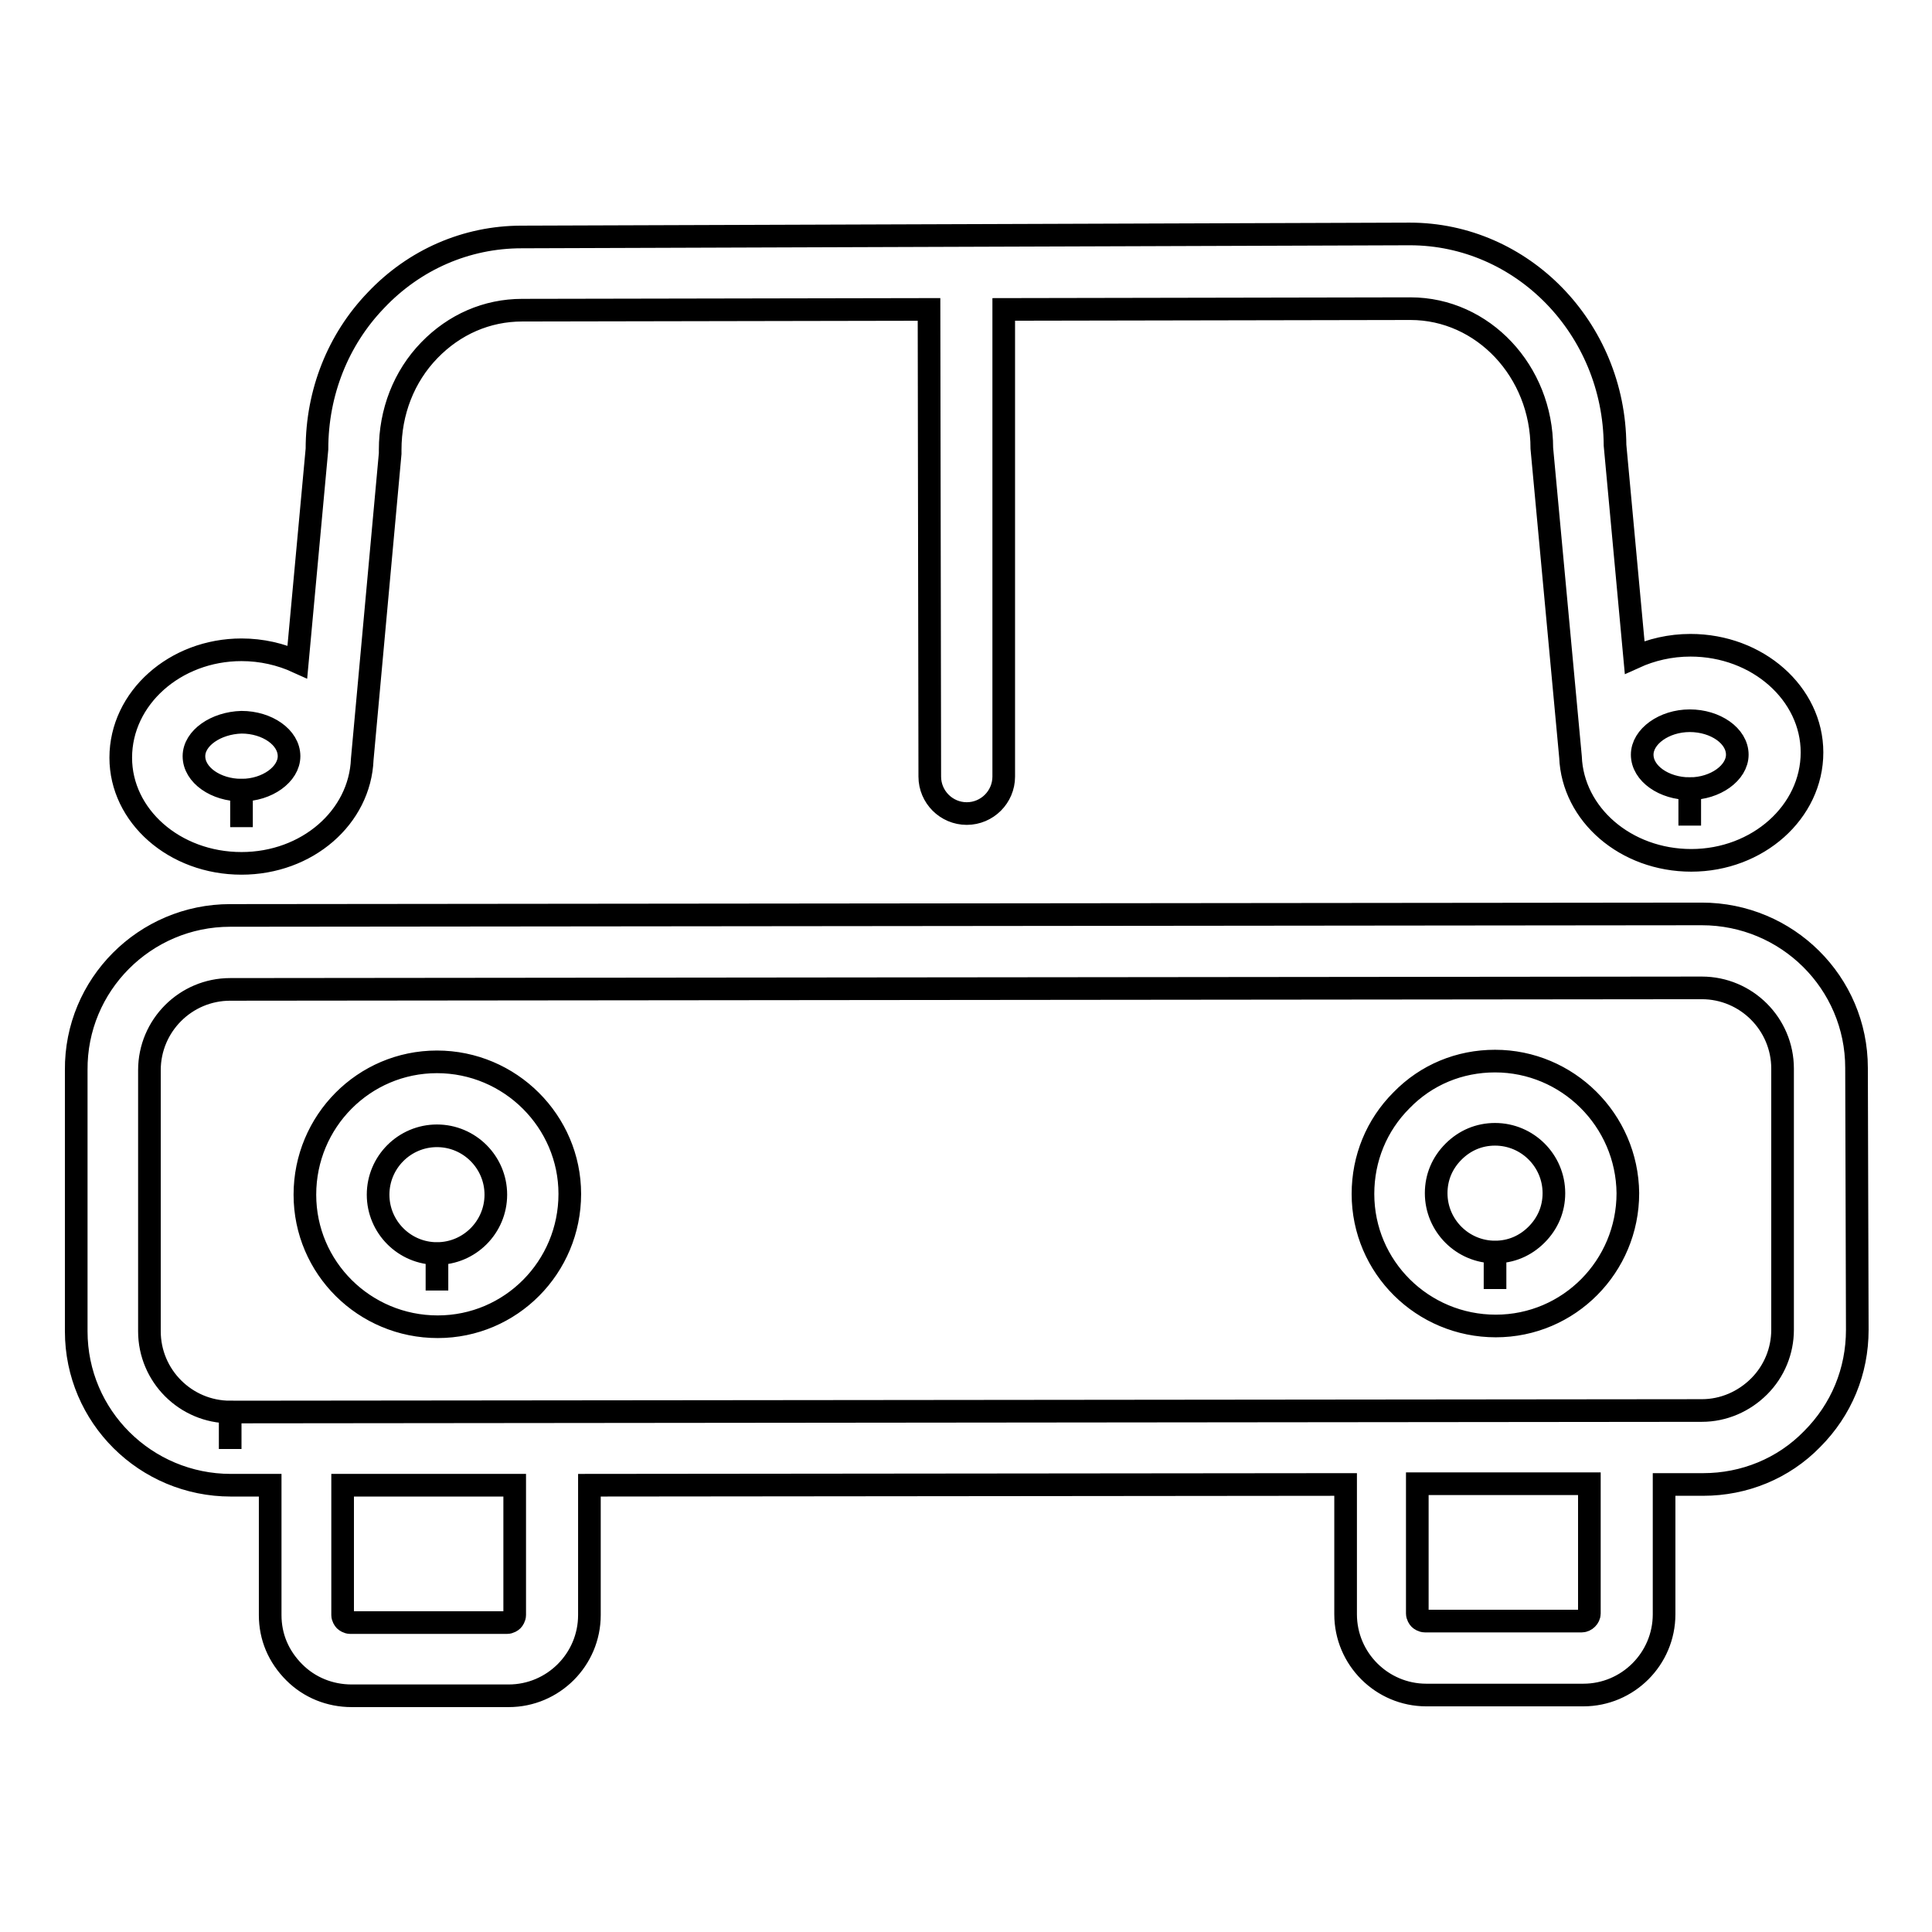 <?xml version="1.0" encoding="utf-8"?>
<!-- Svg Vector Icons : http://www.onlinewebfonts.com/icon -->
<!DOCTYPE svg PUBLIC "-//W3C//DTD SVG 1.1//EN" "http://www.w3.org/Graphics/SVG/1.1/DTD/svg11.dtd">
<svg version="1.1" xmlns="http://www.w3.org/2000/svg" xmlns:xlink="http://www.w3.org/1999/xlink" x="0px" y="0px" viewBox="0 0 256 256" enable-background="new 0 0 256 256" xml:space="preserve">
<g><g><path stroke-width="3" fill-opacity="0" stroke="#000000"  d="M32,95.7c3.4,0,6.3,2,6.3,4.5c0,2.4-2.9,4.5-6.3,4.5v4.9v-4.9c-3.4,0-6.3-2-6.3-4.5C25.7,97.8,28.6,95.8,32,95.7z M223.9,95.5c3.4,0,6.3,2,6.3,4.5c0,2.4-2.9,4.5-6.3,4.5v4.9v-4.9c-3.4,0-6.3-2-6.3-4.5C217.6,97.6,220.5,95.5,223.9,95.5z M32,114.4L32,114.4c8.7,0,15.7-6.1,16-13.8c0,0,0,0,0,0l3.7-40.5l0-0.5c0-5,1.8-9.7,5.2-13.2c3.3-3.4,7.6-5.3,12.3-5.3l53.9-0.1l0.1,61.9c0,2.7,2.2,4.9,4.9,4.9l0,0c2.7,0,4.9-2.2,4.9-4.9l0-61.9l53.9-0.1h0c9.6,0,17.4,8.3,17.4,18.5l3.8,40.9c0,0,0,0,0,0c0.3,7.6,7.3,13.7,16,13.7h0c8.8,0,16-6.4,16-14.3c0-7.8-7.2-14.2-16.1-14.2c-2.7,0-5.2,0.6-7.4,1.6l-2.6-28.1c-0.1-15.5-12.3-28-27.2-28h0L69.1,31.4c-7.3,0-14.2,3-19.3,8.4C44.8,45,42,52,42,59.5l-2.6,28.2c-2.2-1-4.7-1.6-7.4-1.6c-8.8,0-16,6.4-16,14.3C16,108.1,23.1,114.4,32,114.4z M203.6,163.6c-1.5,1.5-3.4,2.3-5.5,2.3v4.9v-4.9c-4.3,0-7.8-3.5-7.8-7.8c0-2.1,0.8-4,2.3-5.5c1.5-1.5,3.4-2.3,5.5-2.3c4.3,0,7.8,3.5,7.8,7.8C205.9,160.2,205.1,162.1,203.6,163.6z M198.1,140.6c-4.7,0-9.1,1.8-12.4,5.2c-3.3,3.3-5.1,7.7-5.1,12.4c0,9.7,7.9,17.5,17.6,17.5h0c9.7,0,17.5-7.9,17.5-17.6C215.6,148.4,207.7,140.6,198.1,140.6z M57.9,166.1v4.9V166.1c-4.3,0-7.8-3.5-7.8-7.8c0-4.3,3.5-7.8,7.8-7.8c4.3,0,7.8,3.5,7.8,7.8C65.7,162.6,62.2,166.1,57.9,166.1z M57.9,140.7c-9.7,0-17.5,7.9-17.5,17.6c0,9.7,7.9,17.5,17.6,17.5h0c9.7,0,17.5-7.9,17.5-17.6C75.5,148.6,67.6,140.7,57.9,140.7z M233.1,183.7c-2,2-4.7,3.2-7.6,3.2l-195,0.2l0,4.9v-4.9c-5.9,0-10.7-4.8-10.7-10.7l0-34.6c0-5.9,4.8-10.7,10.7-10.7l195-0.2c5.9,0,10.7,4.8,10.7,10.7l0,34.6C236.2,179,235.1,181.7,233.1,183.7z M210.6,213.8c0,0.5-0.5,1-1,1l-20.8,0l0,0c-0.3,0-0.6-0.2-0.7-0.3c-0.1-0.1-0.3-0.4-0.3-0.7l0-17.2l22.8,0V213.8z M68.2,214c0,0.3-0.2,0.6-0.3,0.7c-0.1,0.1-0.4,0.3-0.7,0.3l-20.8,0l0,0c-0.3,0-0.6-0.2-0.7-0.3c-0.1-0.1-0.3-0.4-0.3-0.7l0-17.2l22.8,0V214z M246,141.5c0-11.3-9.2-20.4-20.5-20.4l-195,0.2c-11.3,0-20.5,9.2-20.4,20.5l0,34.6c0,11.3,9.2,20.4,20.5,20.4h0h5.2l0,17.2c0,2.9,1.1,5.5,3.2,7.6c2,2,4.7,3.1,7.6,3.1h0l20.8,0c5.9,0,10.7-4.8,10.7-10.7l0-17.2l100.2-0.1l0,17.2c0,5.9,4.8,10.7,10.7,10.7c0,0,0,0,0,0l20.8,0c5.9,0,10.7-4.8,10.7-10.7l0-17.2h5.2c5.4,0,10.6-2.1,14.4-6c3.9-3.9,6-9,6-14.5L246,141.5z"/></g></g>
</svg>